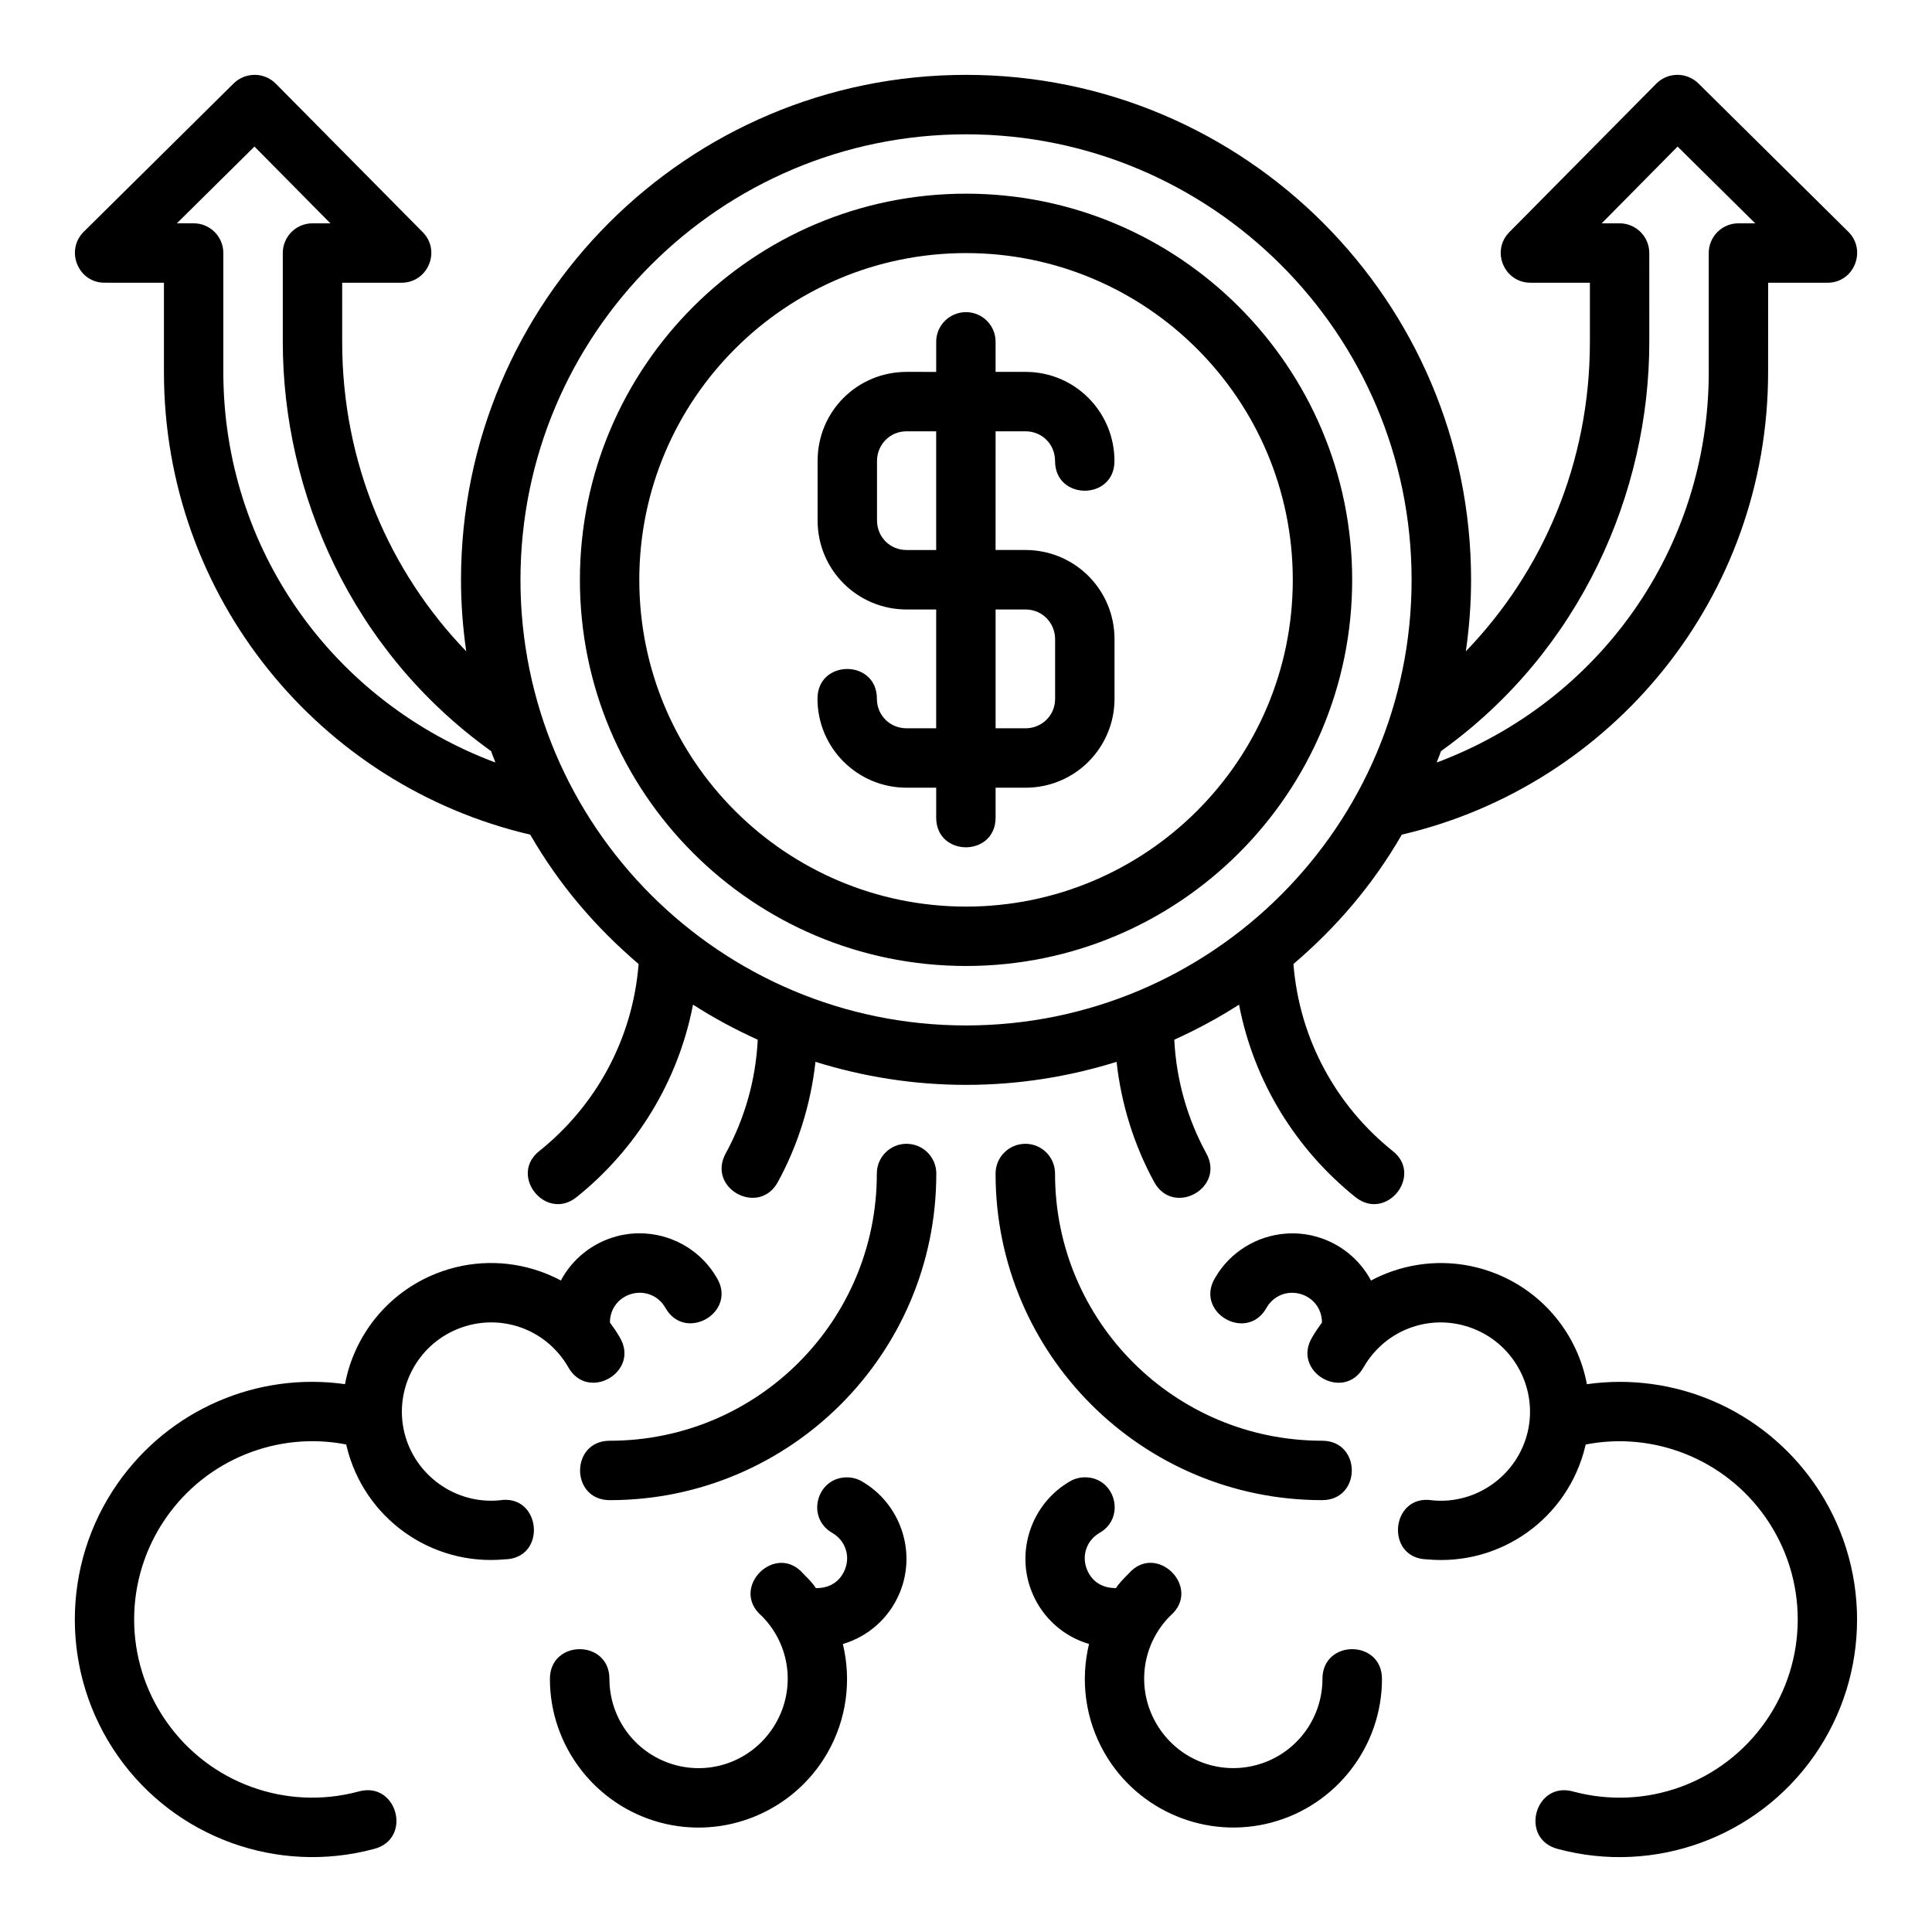 <?xml version="1.0" encoding="UTF-8"?>
<!-- Uploaded to: ICON Repo, www.iconrepo.com, Generator: ICON Repo Mixer Tools -->
<svg fill="#000000" width="800px" height="800px" version="1.1" viewBox="144 144 512 512" xmlns="http://www.w3.org/2000/svg">
 <path d="m205.92 166.11-39.742 39.328c-4.938 4.938-1.488 13.531 5.582 13.484l15.684 0.004v23.664c0 59.695 41.336 109.59 97.074 122.6 7.754 13.43 17.348 24.562 28.719 34.285-1.578 20.051-11.449 37.641-26.246 49.508-8.273 6.414 1.598 18.824 9.809 12.27 15.691-12.586 26.906-30.488 30.855-51.016 5.449 3.516 11.203 6.594 17.156 9.301-0.547 10.926-3.559 21.094-8.504 30.152-5.031 9.227 8.805 16.773 13.836 7.551 5.258-9.629 8.703-20.441 9.965-31.844 12.605 3.93 25.98 6.106 39.898 6.106 13.918 0 27.293-2.172 39.898-6.106 1.258 11.398 4.707 22.211 9.961 31.844 5.031 9.227 18.871 1.676 13.836-7.551-4.945-9.059-7.953-19.227-8.504-30.152 5.957-2.707 11.711-5.785 17.16-9.301 3.949 20.527 15.164 38.43 30.855 51.016 8.211 6.555 18.082-5.856 9.809-12.27-14.793-11.867-24.664-29.457-26.246-49.508 11.371-9.723 20.965-20.855 28.719-34.285 55.738-13.012 97.074-62.906 97.074-122.6l0.012-23.664h15.684c7.07 0.059 10.516-8.547 5.582-13.484l-39.742-39.328c-1.516-1.492-3.578-2.32-5.703-2.277-2.055 0.031-4.012 0.863-5.457 2.32l-38.93 39.344c-4.938 4.965-1.418 13.418 5.582 13.422h15.742v15.746c0 31.961-12.449 60.746-32.871 81.934 0.883-6.215 1.383-12.473 1.383-18.926 0-73.816-59.891-133.84-133.84-133.84s-133.84 60.023-133.84 133.84c0 6.457 0.5 12.715 1.383 18.926-20.422-21.191-32.871-49.973-32.871-81.934l-0.004-15.746h15.742c7-0.004 10.516-8.457 5.582-13.422l-38.93-39.344c-1.449-1.457-3.402-2.289-5.457-2.32-2.125-0.031-4.188 0.781-5.703 2.277zm194.09 13.484c65 0 118.08 52.773 118.08 118.08 0 65.309-53.031 118.08-118.08 118.08-65.043 0-118.08-52.773-118.08-118.08 0-65.309 53.074-118.08 118.08-118.08zm-188.57 3.246 20.109 20.34h-4.703c-4.371-0.016-7.918 3.531-7.902 7.902v23.586c0 39.754 18.129 81.855 55.211 108.39 0.395 1.242 0.82 2.074 1.121 3.012-43.25-16.195-72.09-56.801-72.09-103.49v-31.5c0.016-4.348-3.492-7.887-7.84-7.902h-4.473zm377.14 0 20.57 20.34h-4.473c-4.348 0.016-7.859 3.555-7.84 7.902v31.504c0 46.691-28.844 87.297-72.09 103.49 0.301-0.941 0.73-1.77 1.121-3.012 37.082-26.539 55.211-68.641 55.211-108.39l-0.004-23.59c0.016-4.371-3.531-7.918-7.902-7.902h-4.703zm-188.57 12.484c-56.484 0-102.33 45.926-102.33 102.35 0 56.426 45.754 102.32 102.33 102.32s102.33-45.895 102.33-102.32c0-56.426-45.848-102.35-102.33-102.35zm0 15.746c47.699 0 86.59 38.691 86.59 86.609 0 47.918-38.922 86.578-86.59 86.578s-86.59-38.66-86.59-86.578c0-47.918 38.891-86.609 86.59-86.609zm-0.117 15.652c-4.348 0.059-7.844 3.602-7.793 7.949v7.887l-7.844-0.004c-12.945 0-23.586 10.32-23.586 23.617v15.746c0 13.191 10.637 23.602 23.586 23.602h7.84v31.488l-7.871-0.004c-4.281 0-7.84-3.344-7.84-7.84 0-10.5-15.742-10.5-15.742 0 0 13.102 10.637 23.586 23.586 23.586h7.871v7.918c0 10.5 15.742 10.5 15.742 0v-7.918h7.934c13.164 0 23.586-10.637 23.586-23.586l-0.004-15.742c0-13.25-10.637-23.664-23.586-23.664h-7.934l0.004-31.457h7.918c4.344 0 7.84 3.375 7.84 7.871 0 10.5 15.742 10.5 15.742 0 0-12.945-10.391-23.617-23.586-23.617h-7.918v-7.887c0.059-4.418-3.531-8-7.949-7.949zm-15.637 31.578h7.84v31.457h-7.84c-4.496 0-7.84-3.527-7.84-7.84v-15.746c0-4.281 3.344-7.871 7.84-7.871zm23.586 47.219h7.934c4.496 0 7.84 3.59 7.84 7.902v15.746c0 4.496-3.559 7.84-7.84 7.84h-7.934zm-23.508 141.6c-4.418-0.059-8.016 3.547-7.965 7.965 0 39.008-31.609 70.727-70.77 70.727-10.5 0-10.5 15.746 0 15.746 47.668 0 86.527-38.648 86.527-86.469 0.059-4.348-3.445-7.918-7.793-7.965zm31.301 0c-4.348 0.059-7.844 3.613-7.797 7.965 0 47.82 38.863 86.469 86.527 86.469 10.5 0 10.5-15.746 0-15.746-39.156 0-70.77-31.719-70.77-70.727 0.059-4.418-3.547-8.016-7.965-7.965zm-108.24 24.523c-6.465 1.73-11.734 6.051-14.758 11.699-1.82-0.969-3.699-1.785-5.641-2.461-8.688-3.012-18.418-2.973-27.473 0.645-12.836 5.129-21.672 16.375-24.094 29.289-23.227-3.277-46.527 6.703-60.223 26.262-15.168 21.664-15.168 50.566 0 72.234 15.168 21.664 42.316 31.539 67.863 24.691 10.344-2.602 6.188-18.137-4.074-15.223-19.207 5.144-39.484-2.242-50.891-18.527-11.406-16.289-11.406-37.879 0-54.168 10.777-15.391 29.578-22.816 47.645-19.281 0.027 0.117 0.09 0.391 0.117 0.504 4.57 18.961 22.352 31.758 41.895 29.934 11.297-0.207 9.699-17.5-1.445-15.637-11.746 1.094-22.449-6.734-25.168-18.02-2.715-11.266 3.281-23.055 14.238-27.43 10.953-4.375 23.281-0.09 29.18 10.117 5.195 9.367 19.188 1.27 13.652-7.902-0.77-1.332-1.535-2.465-2.582-3.891 0.008-3.691 2.367-6.68 5.844-7.609s7.023 0.543 8.824 3.66c5.195 9.367 19.188 1.27 13.652-7.902-3.992-6.918-11.152-11.191-18.824-11.73-2.562-0.18-5.168 0.059-7.738 0.738zm158.62 10.992c-5.535 9.172 8.457 17.27 13.652 7.902 1.801-3.117 5.348-4.59 8.824-3.66 3.477 0.93 5.836 3.918 5.844 7.609-1.047 1.426-1.812 2.555-2.582 3.891-5.535 9.172 8.457 17.27 13.652 7.902 5.898-10.215 18.227-14.492 29.18-10.117s16.953 16.164 14.238 27.43c-2.719 11.285-13.422 19.113-25.168 18.02-11.145-1.863-12.742 15.426-1.445 15.637 19.547 1.82 37.324-10.973 41.895-29.934 0.027-0.117 0.09-0.391 0.117-0.504 18.066-3.535 36.867 3.891 47.645 19.281 11.402 16.289 11.402 37.879 0 54.168s-31.684 23.672-50.891 18.527c-10.262-2.914-14.418 12.621-4.074 15.223 25.547 6.844 52.695-3.027 67.863-24.691 15.168-21.664 15.168-50.566 0-72.234-13.695-19.559-36.992-29.539-60.223-26.262-2.422-12.914-11.258-24.164-24.094-29.289-9.055-3.617-18.785-3.656-27.473-0.645-1.945 0.672-3.82 1.492-5.641 2.461-3.023-5.648-8.297-9.969-14.758-11.699-2.57-0.691-5.176-0.918-7.738-0.738-7.672 0.539-14.832 4.812-18.824 11.73zm-101.47 67.59c3.473 2.004 4.871 6.09 3.336 9.793-1.344 3.25-4.18 4.91-7.672 4.844-0.785-1.27-2.141-2.617-3.273-3.75-7.375-8.613-19.711 3.723-11.102 11.102 7.586 7.586 9.098 19.215 3.734 28.504-5.363 9.289-16.176 13.832-26.535 11.055s-17.527-12.137-17.527-22.863c-0.031-10.516-15.805-10.469-15.773 0.059 0 17.777 12.059 33.422 29.227 38.023 17.172 4.602 35.359-2.949 44.25-18.344 5.188-8.984 6.484-19.363 4.152-28.969 6.668-1.961 12.273-6.809 15.082-13.59 4.512-10.895 0.18-23.609-10.023-29.504-1.141-0.664-2.43-1.031-3.75-1.066-8.18-0.215-11.223 10.641-4.121 14.707zm63.004-13.652c-10.211 5.894-14.535 18.613-10.023 29.504 2.809 6.781 8.414 11.633 15.082 13.594-2.332 9.602-1.035 19.984 4.152 28.965 8.887 15.395 27.078 22.945 44.25 18.344s29.227-20.246 29.227-38.023c0.031-10.516-15.742-10.562-15.773-0.059 0 10.727-7.164 20.086-17.527 22.863-10.359 2.777-21.172-1.766-26.535-11.055-5.363-9.289-3.848-20.922 3.734-28.504 8.609-7.375-3.723-19.711-11.102-11.102-1.133 1.133-2.492 2.481-3.273 3.75-3.492 0.059-6.324-1.59-7.672-4.844-1.535-3.707-0.148-7.789 3.336-9.793 7.102-4.07 4.062-14.926-4.121-14.707-1.32 0.035-2.609 0.402-3.75 1.066z"/>
</svg>